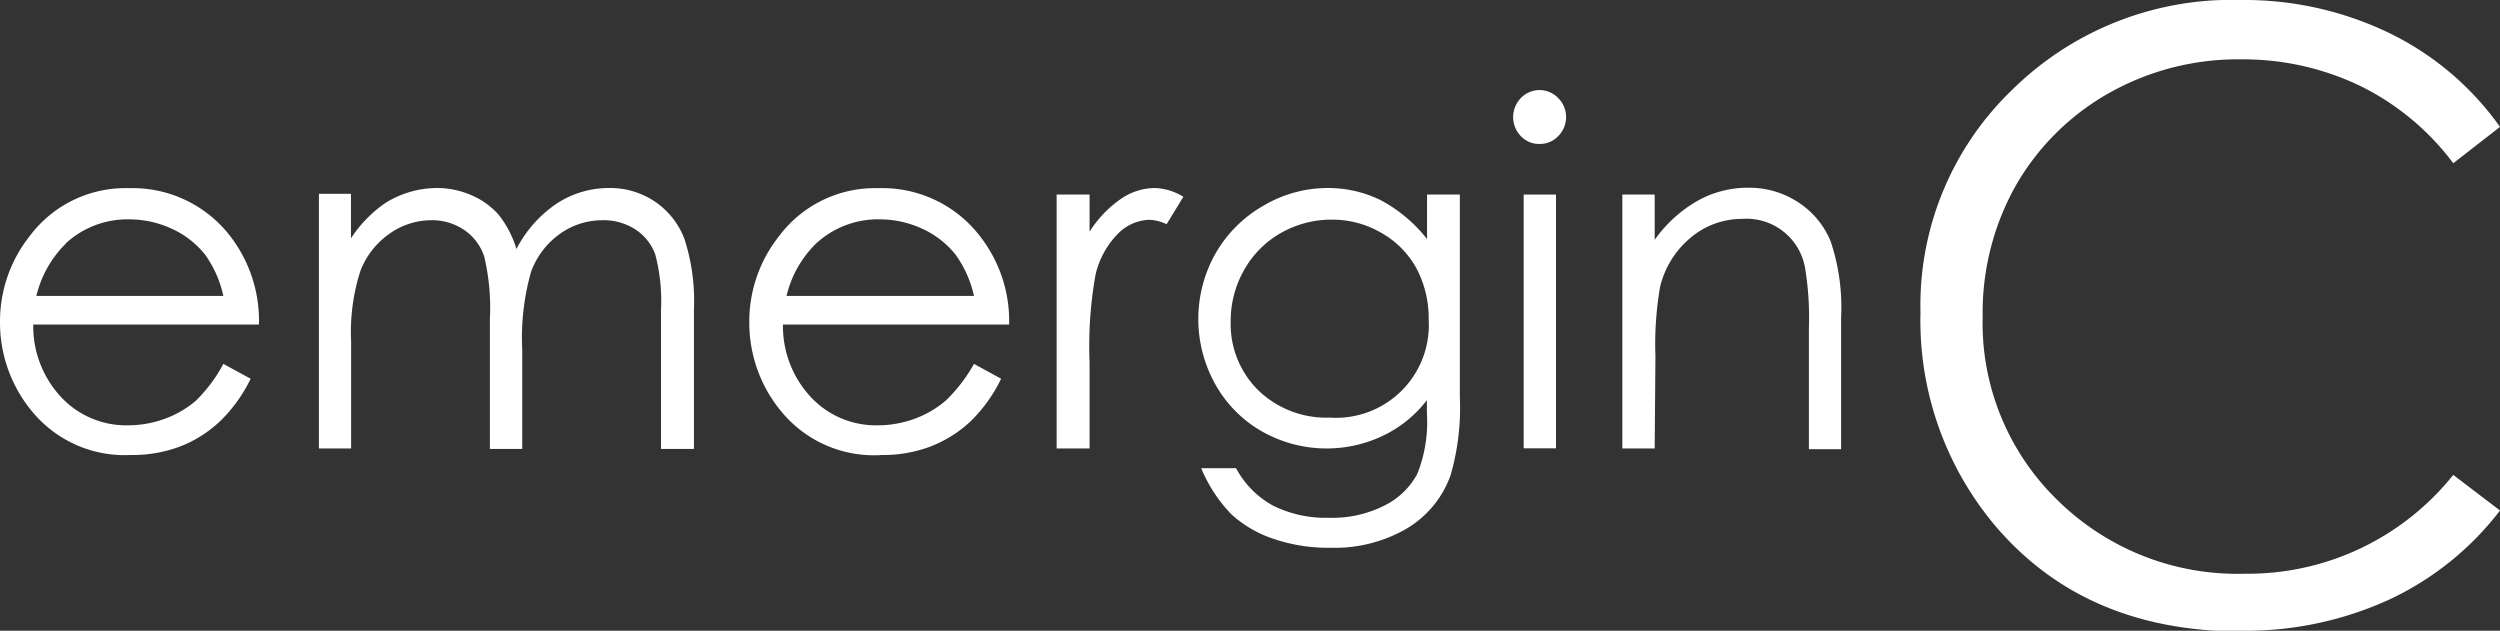 <?xml version="1.0" encoding="UTF-8"?> <svg xmlns="http://www.w3.org/2000/svg" viewBox="0 0 168.46 42.5"><rect x="0" y="0" width="168.46" height="42.5" fill="#333333" stroke="none"/><defs><style>.cls-1{fill:#fff;}</style></defs><title>emerginC_white</title><g id="Layer_2" data-name="Layer 2"><g id="Layer_1-2" data-name="Layer 1"><path class="cls-1" d="M103.75,9.7A1.69,1.69,0,0,0,105,9.17a1.81,1.81,0,0,0,0-2.56,1.74,1.74,0,0,0-2.52,0,1.84,1.84,0,0,0,0,2.56,1.68,1.68,0,0,0,1.25.53"></path><rect class="cls-1" x="102.67" y="13.11" width="2.18" height="17.1"></rect><path class="cls-1" d="M23.66,23a13.46,13.46,0,0,1,.63-4.76,5.45,5.45,0,0,1,1.94-2.48,4.87,4.87,0,0,1,2.82-.92,3.84,3.84,0,0,1,2.25.67,3.48,3.48,0,0,1,1.33,1.78,14.94,14.94,0,0,1,.38,4.2v8.76h2.18v-6.7a16.23,16.23,0,0,1,.6-5.25,5.42,5.42,0,0,1,1.91-2.52,4.91,4.91,0,0,1,2.89-.94,3.93,3.93,0,0,1,2.24.63,3.42,3.42,0,0,1,1.32,1.66,12.28,12.28,0,0,1,.39,3.78v9.34h2.22V20.88a13.57,13.57,0,0,0-.65-4.81,5.34,5.34,0,0,0-2-2.5,5.4,5.4,0,0,0-3.09-.9,6.38,6.38,0,0,0-3.51,1.05,8.23,8.23,0,0,0-2.71,3.06,6.85,6.85,0,0,0-1.21-2.32,5.1,5.1,0,0,0-1.81-1.3,5.76,5.76,0,0,0-2.33-.49,6.58,6.58,0,0,0-3.47,1,8.58,8.58,0,0,0-2.33,2.39v-3H21.49V30.22h2.17Z"></path><path class="cls-1" d="M55,16.4a6.15,6.15,0,0,1,4.28-1.62,6.87,6.87,0,0,1,2.88.64,6.1,6.1,0,0,1,2.2,1.7,7.45,7.45,0,0,1,1.27,2.82H53a7.29,7.29,0,0,1,2-3.54m4.37,14.26a9.05,9.05,0,0,0,3.35-.58,8.35,8.35,0,0,0,2.66-1.67,10.23,10.23,0,0,0,2.08-2.89l-1.83-1A10.36,10.36,0,0,1,63.72,27a6.77,6.77,0,0,1-2.07,1.21,7.23,7.23,0,0,1-2.51.45,6,6,0,0,1-4.5-1.9,7,7,0,0,1-1.88-4.89H68A9.29,9.29,0,0,0,66.1,16a8.3,8.3,0,0,0-6.9-3.32,8.07,8.07,0,0,0-6.71,3.24,9.25,9.25,0,0,0-2,5.8,9.36,9.36,0,0,0,2.33,6.21,8.08,8.08,0,0,0,6.47,2.74"></path><path class="cls-1" d="M83.83,18.2a6.54,6.54,0,0,1,2.48-2.5,6.88,6.88,0,0,1,3.44-.9,6.54,6.54,0,0,1,3.31.88,6.14,6.14,0,0,1,2.38,2.39,7.17,7.17,0,0,1,.83,3.46,6.25,6.25,0,0,1-6.65,6.61,6.59,6.59,0,0,1-4.83-1.84,6.25,6.25,0,0,1-1.86-4.65,6.89,6.89,0,0,1,.9-3.45M85,29.05a8.83,8.83,0,0,0,8.15.33,8.1,8.1,0,0,0,3-2.42v.88a9.42,9.42,0,0,1-.65,4.1,5.06,5.06,0,0,1-2.18,2.11,7.77,7.77,0,0,1-3.76.84,8,8,0,0,1-3.78-.82,6.23,6.23,0,0,1-2.49-2.52H80.94a10,10,0,0,0,2,3.07,7.79,7.79,0,0,0,2.82,1.67,11.42,11.42,0,0,0,3.91.62,9.65,9.65,0,0,0,5.08-1.27,6.84,6.84,0,0,0,3-3.63,16.42,16.42,0,0,0,.62-5.27V13.11H96.16v3A9.8,9.8,0,0,0,93,13.47a8,8,0,0,0-3.54-.8,8.48,8.48,0,0,0-4.34,1.2,8.66,8.66,0,0,0-3.23,3.24,9,9,0,0,0,0,8.78A8.3,8.3,0,0,0,85,29.05"></path><path class="cls-1" d="M73.42,24.43a27.32,27.32,0,0,1,.4-5.91,5.78,5.78,0,0,1,1.54-2.8,3.11,3.11,0,0,1,2.1-.91,3,3,0,0,1,1.15.3l1.13-1.85a3.9,3.9,0,0,0-1.92-.59,4.08,4.08,0,0,0-2.3.74,7.68,7.68,0,0,0-2.1,2.2v-2.5H71.2V30.22h2.22Z"></path><path class="cls-1" d="M111.55,24a22.85,22.85,0,0,1,.31-4.66,6.18,6.18,0,0,1,2-3.27,5.35,5.35,0,0,1,3.54-1.32,4,4,0,0,1,4.25,3.41,20.56,20.56,0,0,1,.24,3.95v8.16h2.17V21.41a14,14,0,0,0-.7-5.14,5.72,5.72,0,0,0-2.16-2.62,6,6,0,0,0-3.37-1,6.91,6.91,0,0,0-3.44.88,9,9,0,0,0-2.89,2.63V13.11h-2.18V30.22h2.18Z"></path><path class="cls-1" d="M4.43,16.4a6.15,6.15,0,0,1,4.28-1.62,6.87,6.87,0,0,1,2.88.64,6.1,6.1,0,0,1,2.2,1.7,7.45,7.45,0,0,1,1.26,2.82H2.45a7.38,7.38,0,0,1,2-3.54M8.8,30.66a9.09,9.09,0,0,0,3.35-.58,8.2,8.2,0,0,0,2.65-1.67,10.06,10.06,0,0,0,2.09-2.89l-1.84-1A10.1,10.1,0,0,1,13.2,27a6.77,6.77,0,0,1-2.07,1.21,7.27,7.27,0,0,1-2.51.45,6,6,0,0,1-4.5-1.9,7,7,0,0,1-1.88-4.89H17.45A9.35,9.35,0,0,0,15.58,16a8.3,8.3,0,0,0-6.9-3.32A8.05,8.05,0,0,0,2,15.91a9.25,9.25,0,0,0-2,5.8,9.36,9.36,0,0,0,2.33,6.21A8.07,8.07,0,0,0,8.8,30.66"></path><path class="cls-1" d="M151,42.5a23.21,23.21,0,0,0,10-2.1,20.12,20.12,0,0,0,7.46-6L165.31,32a17.72,17.72,0,0,1-14.06,6.66,17.26,17.26,0,0,1-12.65-5,16.63,16.63,0,0,1-5-12.35,17.47,17.47,0,0,1,2.24-8.82,16.67,16.67,0,0,1,6.33-6.25A17.65,17.65,0,0,1,151,4a18.18,18.18,0,0,1,8,1.77A17.39,17.39,0,0,1,165.31,11l3.15-2.45a19.68,19.68,0,0,0-7.39-6.29A22.48,22.48,0,0,0,151,0a21.05,21.05,0,0,0-15.43,6.07,20.13,20.13,0,0,0-6.16,15,21.47,21.47,0,0,0,5.08,14.41q6.06,7.08,16.56,7.07"></path></g></g></svg> 
